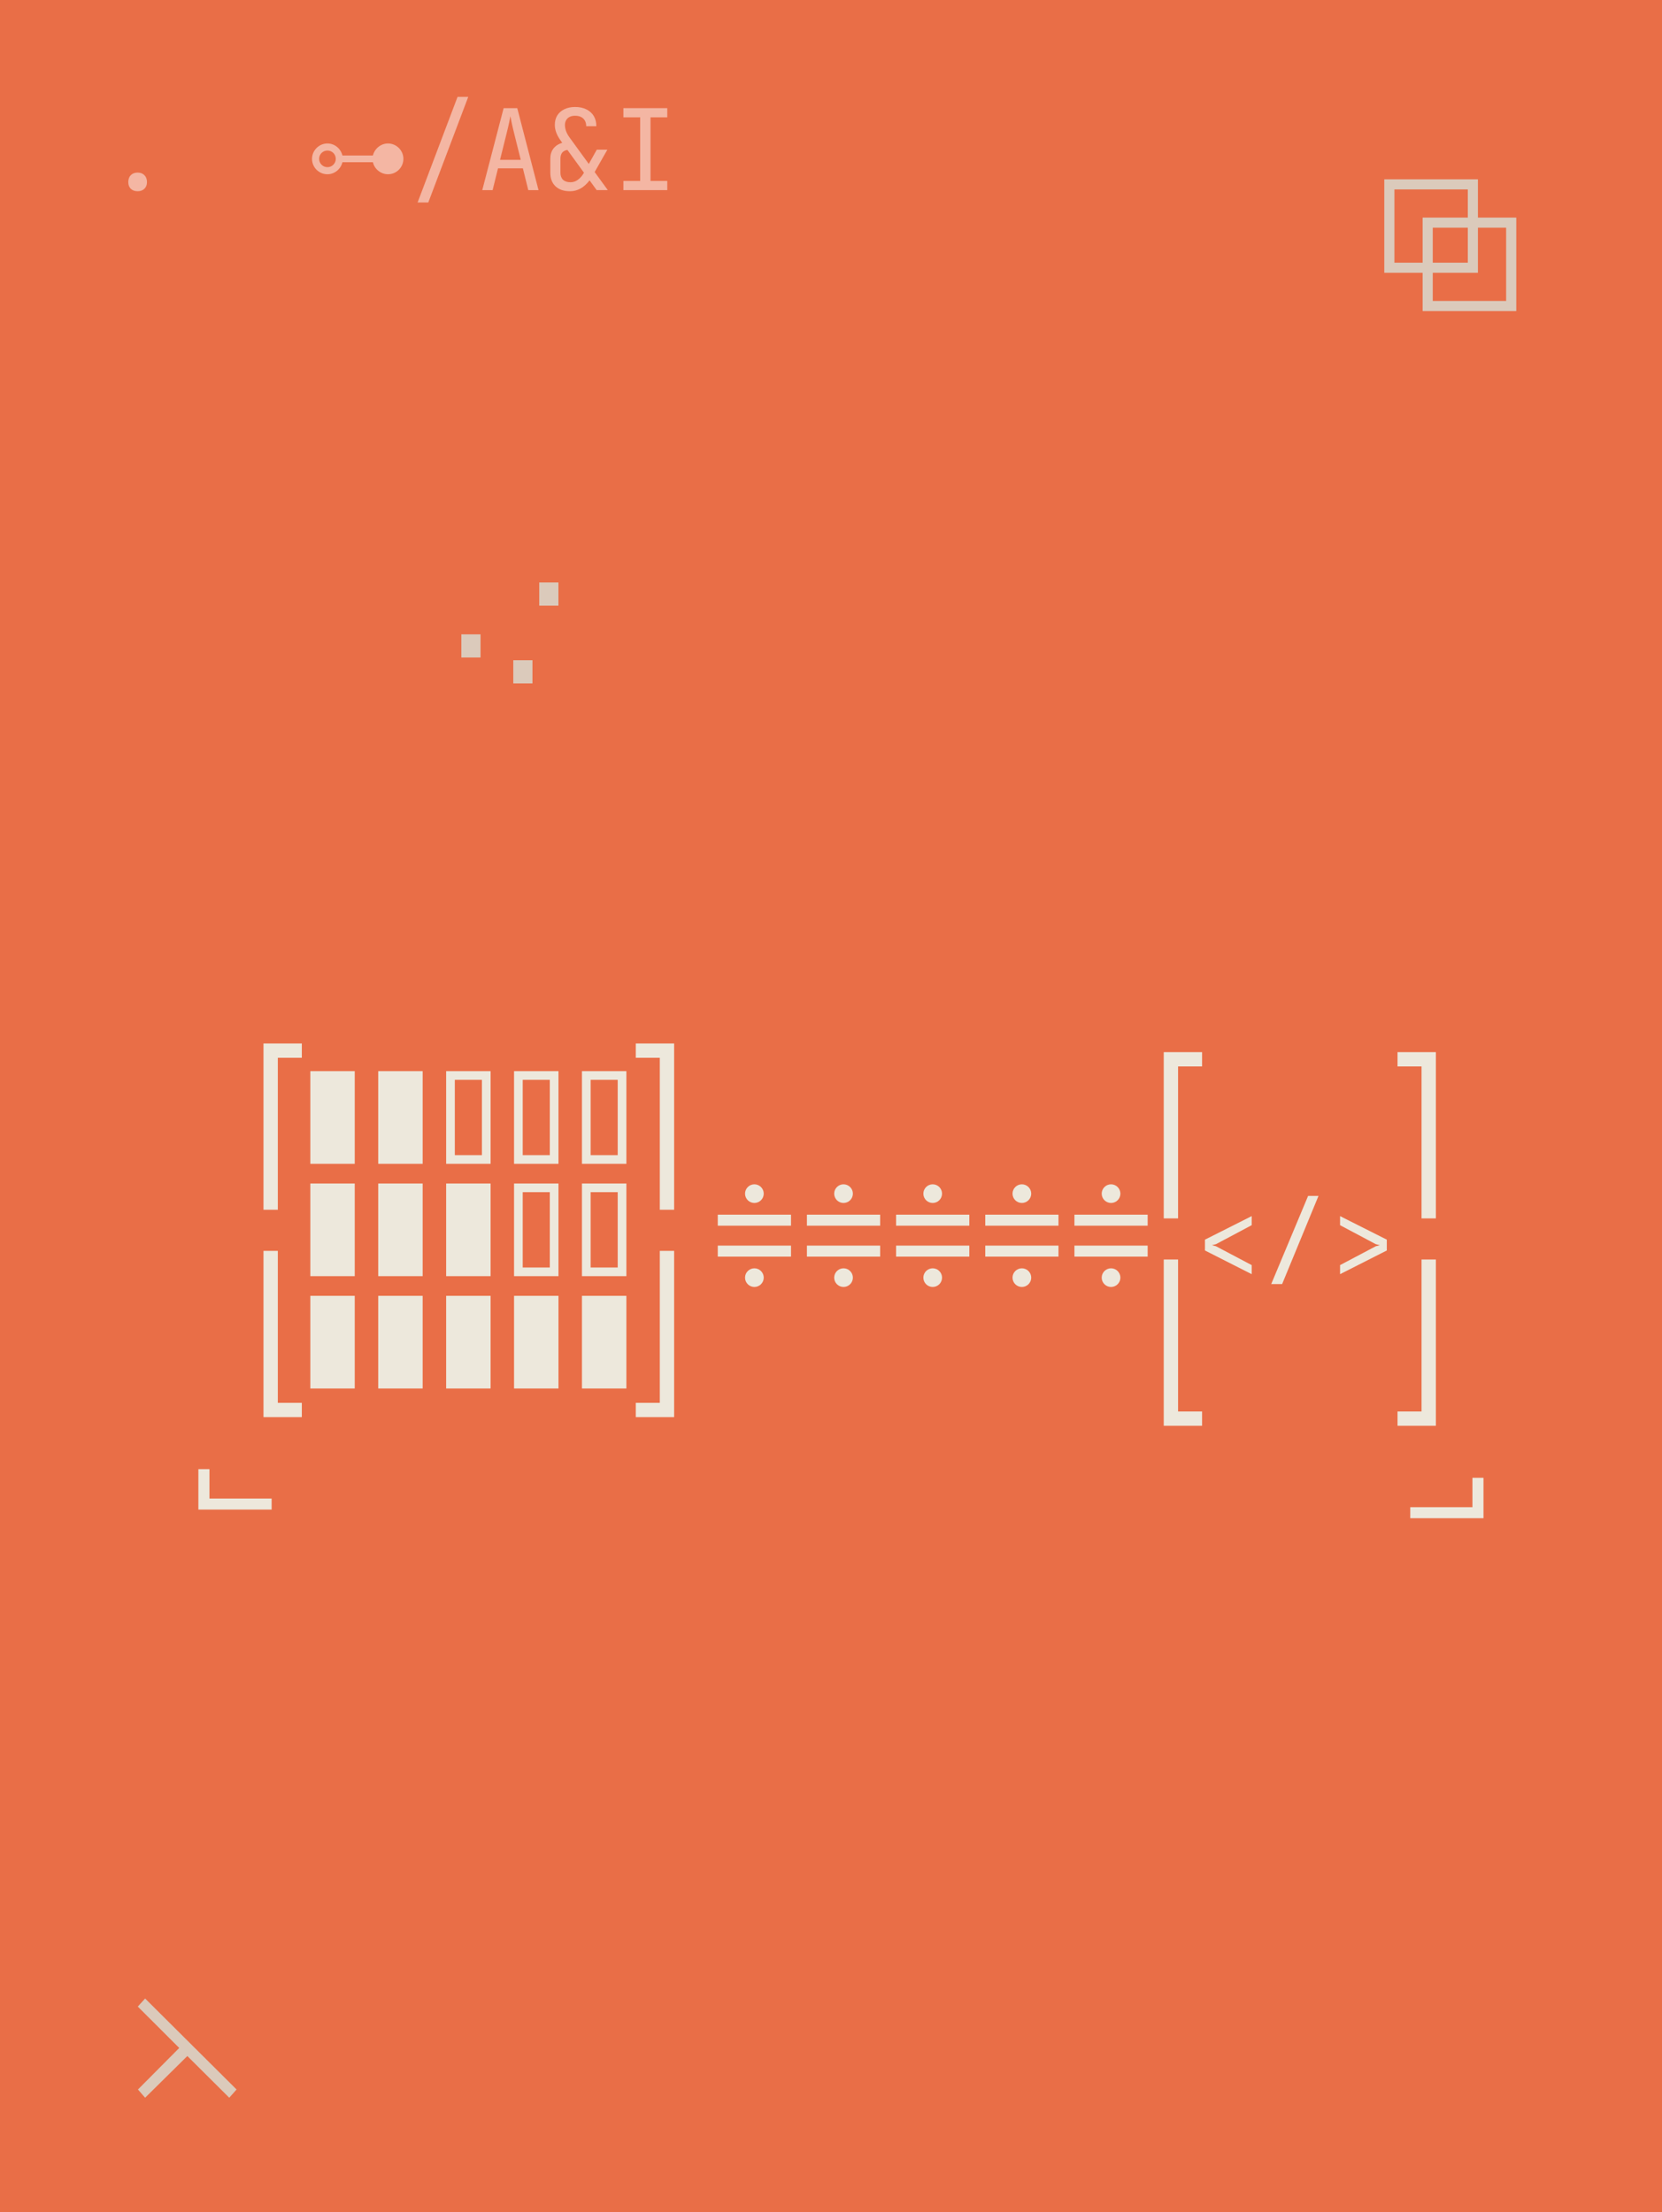 <svg width="136" height="181" viewBox="0 0 136 181" fill="none" xmlns="http://www.w3.org/2000/svg">
<g clip-path="url(#clip0_3228_27907)">
<path d="M0 0H136V181H0V0Z" fill="#E96E47"/>
<path d="M51.012 15.557V14.804H52.384V9.601H51.012V8.848H54.603V9.601H53.231V14.804H54.603V15.557H51.012Z" fill="#F4B6A3"/>
<path d="M46.643 15.648C46.139 15.648 45.743 15.513 45.455 15.243C45.172 14.973 45.031 14.603 45.031 14.131V12.982C45.031 12.657 45.114 12.384 45.28 12.164C45.452 11.937 45.694 11.778 46.007 11.686L45.943 11.594C45.753 11.337 45.614 11.098 45.529 10.877C45.443 10.656 45.4 10.436 45.4 10.215C45.4 9.921 45.467 9.664 45.602 9.443C45.743 9.223 45.937 9.054 46.182 8.938C46.434 8.815 46.726 8.754 47.057 8.754C47.413 8.754 47.72 8.818 47.978 8.947C48.242 9.076 48.444 9.256 48.586 9.489C48.727 9.722 48.797 10.001 48.797 10.326H47.969C47.969 10.148 47.932 9.995 47.858 9.866C47.785 9.737 47.68 9.639 47.545 9.572C47.41 9.505 47.247 9.471 47.057 9.471C46.891 9.471 46.744 9.501 46.615 9.563C46.492 9.624 46.397 9.713 46.33 9.829C46.262 9.94 46.228 10.074 46.228 10.234C46.228 10.387 46.259 10.552 46.32 10.73C46.388 10.908 46.48 11.076 46.597 11.236L48.181 13.414L48.834 12.247H49.7L48.659 14.076L49.737 15.556H48.825L48.245 14.756C47.791 15.35 47.257 15.648 46.643 15.648ZM46.689 14.912C46.898 14.912 47.097 14.845 47.287 14.71C47.484 14.569 47.65 14.376 47.785 14.131L46.431 12.265C46.241 12.296 46.096 12.372 45.998 12.495C45.906 12.617 45.86 12.78 45.86 12.982V14.131C45.86 14.376 45.931 14.569 46.072 14.71C46.219 14.845 46.425 14.912 46.689 14.912Z" fill="#F4B6A3"/>
<path d="M39.463 15.557L41.212 8.848H42.327L44.067 15.557H43.229L42.787 13.774H40.752L40.31 15.557H39.463ZM40.918 13.076H42.612L42.096 11.008C41.998 10.616 41.922 10.288 41.866 10.024C41.811 9.761 41.777 9.589 41.765 9.509C41.753 9.589 41.719 9.761 41.664 10.024C41.608 10.288 41.532 10.612 41.434 10.998L40.918 13.076Z" fill="#F4B6A3"/>
<path d="M34.172 16.566L37.441 7.926H38.316L35.047 16.566H34.172Z" fill="#F4B6A3"/>
<path d="M26.795 14.257C26.095 14.257 25.533 13.696 25.533 12.998C25.533 12.299 26.113 11.738 26.795 11.738C27.366 11.738 27.881 12.143 28.02 12.722H30.515C30.653 12.152 31.178 11.738 31.749 11.738C32.43 11.738 33.01 12.299 33.01 12.998C33.01 13.696 32.44 14.257 31.749 14.257C31.169 14.257 30.644 13.843 30.515 13.273H28.02C27.881 13.852 27.366 14.257 26.795 14.257ZM26.795 13.678C27.172 13.678 27.476 13.374 27.476 12.998C27.476 12.621 27.172 12.317 26.795 12.317C26.417 12.317 26.113 12.621 26.113 12.998C26.113 13.374 26.417 13.678 26.795 13.678Z" fill="#F4B6A3"/>
<path d="M11.262 15.647C11.029 15.647 10.842 15.579 10.701 15.445C10.566 15.31 10.498 15.129 10.498 14.902C10.498 14.663 10.566 14.473 10.701 14.332C10.842 14.192 11.029 14.121 11.262 14.121C11.496 14.121 11.68 14.192 11.815 14.332C11.956 14.473 12.027 14.663 12.027 14.902C12.027 15.129 11.956 15.31 11.815 15.445C11.68 15.579 11.496 15.647 11.262 15.647Z" fill="#F4B6A3"/>
<path d="M37.752 51.902H39.321V53.798H37.752V51.902Z" fill="#DBCABB"/>
<path d="M42.002 54.023H43.571V55.919H42.002V54.023Z" fill="#DBCABB"/>
<path d="M44.127 47.66H45.696V49.556H44.127V47.66Z" fill="#DBCABB"/>
<path d="M11.875 171.639L11.288 170.965L14.667 167.567L11.275 164.181L11.875 163.52L19.359 170.965L18.76 171.639L15.33 168.228L11.875 171.639Z" fill="#DBCABB"/>
<path d="M113.275 22.32V14.672H120.938V17.803H124.075V25.451H116.412V22.32H113.275ZM114.104 21.493H116.412V17.803H120.109V15.499H114.104V21.493ZM117.241 18.63V21.493H120.109V18.63H117.241ZM117.241 24.624H123.246V18.63H120.938V22.32H117.241V24.624Z" fill="#DBCABB"/>
<path d="M113.481 101.43V102.316L109.656 104.255V103.513L112.58 101.969L112.908 101.884L112.576 101.799L109.656 100.246V99.504L113.481 101.43Z" fill="#EDE8DC"/>
<path d="M104.916 105.063H104.023L107.041 97.852H107.891L104.916 105.063Z" fill="#EDE8DC"/>
<path d="M102.425 99.504V100.246L99.505 101.799L99.173 101.884L99.501 101.969L102.425 103.513V104.255L98.6 102.316V101.43L102.425 99.504Z" fill="#EDE8DC"/>
<path d="M95.228 86.086H98.365V87.257H96.401V99.691H95.228V86.086Z" fill="#EDE8DC"/>
<path d="M95.228 116.659V103.055H96.401V115.489H98.365V116.659H95.228Z" fill="#EDE8DC"/>
<path d="M117.496 86.086V99.691H116.323V87.257H114.359V86.086H117.496Z" fill="#EDE8DC"/>
<path d="M117.496 116.659H114.359V115.489H116.323V103.055H117.496V116.659Z" fill="#EDE8DC"/>
<path d="M90.916 98.43C90.495 98.43 90.151 98.086 90.151 97.666C90.151 97.246 90.495 96.902 90.916 96.902C91.337 96.902 91.681 97.246 91.681 97.666C91.681 98.086 91.337 98.43 90.916 98.43ZM87.92 100.288V99.384H93.912V100.288H87.92ZM87.92 102.82V101.917H93.912V102.82H87.92ZM90.916 105.302C90.495 105.302 90.151 104.958 90.151 104.538C90.151 104.118 90.495 103.775 90.916 103.775C91.337 103.775 91.681 104.118 91.681 104.538C91.681 104.958 91.337 105.302 90.916 105.302Z" fill="#EDE8DC"/>
<path d="M83.619 98.43C83.198 98.43 82.854 98.086 82.854 97.666C82.854 97.246 83.198 96.902 83.619 96.902C84.04 96.902 84.384 97.246 84.384 97.666C84.384 98.086 84.04 98.43 83.619 98.43ZM80.623 100.288V99.384H86.615V100.288H80.623ZM80.623 102.82V101.917H86.615V102.82H80.623ZM83.619 105.302C83.198 105.302 82.854 104.958 82.854 104.538C82.854 104.118 83.198 103.775 83.619 103.775C84.04 103.775 84.384 104.118 84.384 104.538C84.384 104.958 84.04 105.302 83.619 105.302Z" fill="#EDE8DC"/>
<path d="M76.322 98.43C75.902 98.43 75.557 98.086 75.557 97.666C75.557 97.246 75.902 96.902 76.322 96.902C76.743 96.902 77.087 97.246 77.087 97.666C77.087 98.086 76.743 98.43 76.322 98.43ZM73.326 100.288V99.384H79.319V100.288H73.326ZM73.326 102.82V101.917H79.319V102.82H73.326ZM76.322 105.302C75.902 105.302 75.557 104.958 75.557 104.538C75.557 104.118 75.902 103.775 76.322 103.775C76.743 103.775 77.087 104.118 77.087 104.538C77.087 104.958 76.743 105.302 76.322 105.302Z" fill="#EDE8DC"/>
<path d="M69.025 98.43C68.605 98.43 68.26 98.086 68.26 97.666C68.26 97.246 68.605 96.902 69.025 96.902C69.446 96.902 69.79 97.246 69.79 97.666C69.79 98.086 69.446 98.43 69.025 98.43ZM66.029 100.288V99.384H72.022V100.288H66.029ZM66.029 102.82V101.917H72.022V102.82H66.029ZM69.025 105.302C68.605 105.302 68.26 104.958 68.26 104.538C68.26 104.118 68.605 103.775 69.025 103.775C69.446 103.775 69.79 104.118 69.79 104.538C69.79 104.958 69.446 105.302 69.025 105.302Z" fill="#EDE8DC"/>
<path d="M61.731 98.43C61.31 98.43 60.966 98.086 60.966 97.666C60.966 97.246 61.31 96.902 61.731 96.902C62.151 96.902 62.496 97.246 62.496 97.666C62.496 98.086 62.151 98.43 61.731 98.43ZM58.734 100.288V99.384H64.727V100.288H58.734ZM58.734 102.82V101.917H64.727V102.82H58.734ZM61.731 105.302C61.31 105.302 60.966 104.958 60.966 104.538C60.966 104.118 61.31 103.775 61.731 103.775C62.151 103.775 62.496 104.118 62.496 104.538C62.496 104.958 62.151 105.302 61.731 105.302Z" fill="#EDE8DC"/>
<path d="M16.234 123.516V120.207H17.14V122.612H22.227V123.516H16.234Z" fill="#EDE8DC"/>
<path d="M115.4 124.223V123.319H120.488V120.914H121.393V124.223H115.4Z" fill="#EDE8DC"/>
<path d="M21.561 85.379H24.697V86.55H22.733V98.984H21.561V85.379Z" fill="#EDE8DC"/>
<path d="M21.561 115.952V102.348H22.733V114.782H24.697V115.952H21.561Z" fill="#EDE8DC"/>
<path d="M55.164 85.379V98.984H53.991V86.55H52.027V85.379H55.164Z" fill="#EDE8DC"/>
<path d="M55.164 115.952H52.027V114.782H53.991V102.348H55.164V115.952Z" fill="#EDE8DC"/>
<path d="M47.621 113.609V106.027H51.257V113.609H47.621Z" fill="#EDE8DC"/>
<path d="M42.065 113.609V106.027H45.7V113.609H42.065Z" fill="#EDE8DC"/>
<path d="M36.508 113.609V106.027H40.144V113.609H36.508Z" fill="#EDE8DC"/>
<path d="M30.949 113.609V106.027H34.585V113.609H30.949Z" fill="#EDE8DC"/>
<path d="M25.393 113.609V106.027H29.028V113.609H25.393Z" fill="#EDE8DC"/>
<path d="M48.331 103.709H50.547V97.544H48.331V103.709ZM47.621 104.417V96.836H51.257V104.417H47.621Z" fill="#EDE8DC"/>
<path d="M42.774 103.709H44.99V97.544H42.774V103.709ZM42.065 104.417V96.836H45.7V104.417H42.065Z" fill="#EDE8DC"/>
<path d="M36.508 104.417V96.836H40.144V104.417H36.508Z" fill="#EDE8DC"/>
<path d="M30.949 104.417V96.836H34.585V104.417H30.949Z" fill="#EDE8DC"/>
<path d="M25.393 104.417V96.836H29.028V104.417H25.393Z" fill="#EDE8DC"/>
<path d="M48.331 94.517H50.547V88.353H48.331V94.517ZM47.621 95.226V87.644H51.257V95.226H47.621Z" fill="#EDE8DC"/>
<path d="M42.774 94.517H44.99V88.353H42.774V94.517ZM42.065 95.226V87.644H45.7V95.226H42.065Z" fill="#EDE8DC"/>
<path d="M37.218 94.517H39.434V88.353H37.218V94.517ZM36.508 95.226V87.644H40.144V95.226H36.508Z" fill="#EDE8DC"/>
<path d="M30.949 95.226V87.644H34.585V95.226H30.949Z" fill="#EDE8DC"/>
<path d="M25.393 95.226V87.644H29.028V95.226H25.393Z" fill="#EDE8DC"/>
</g>
</svg>
